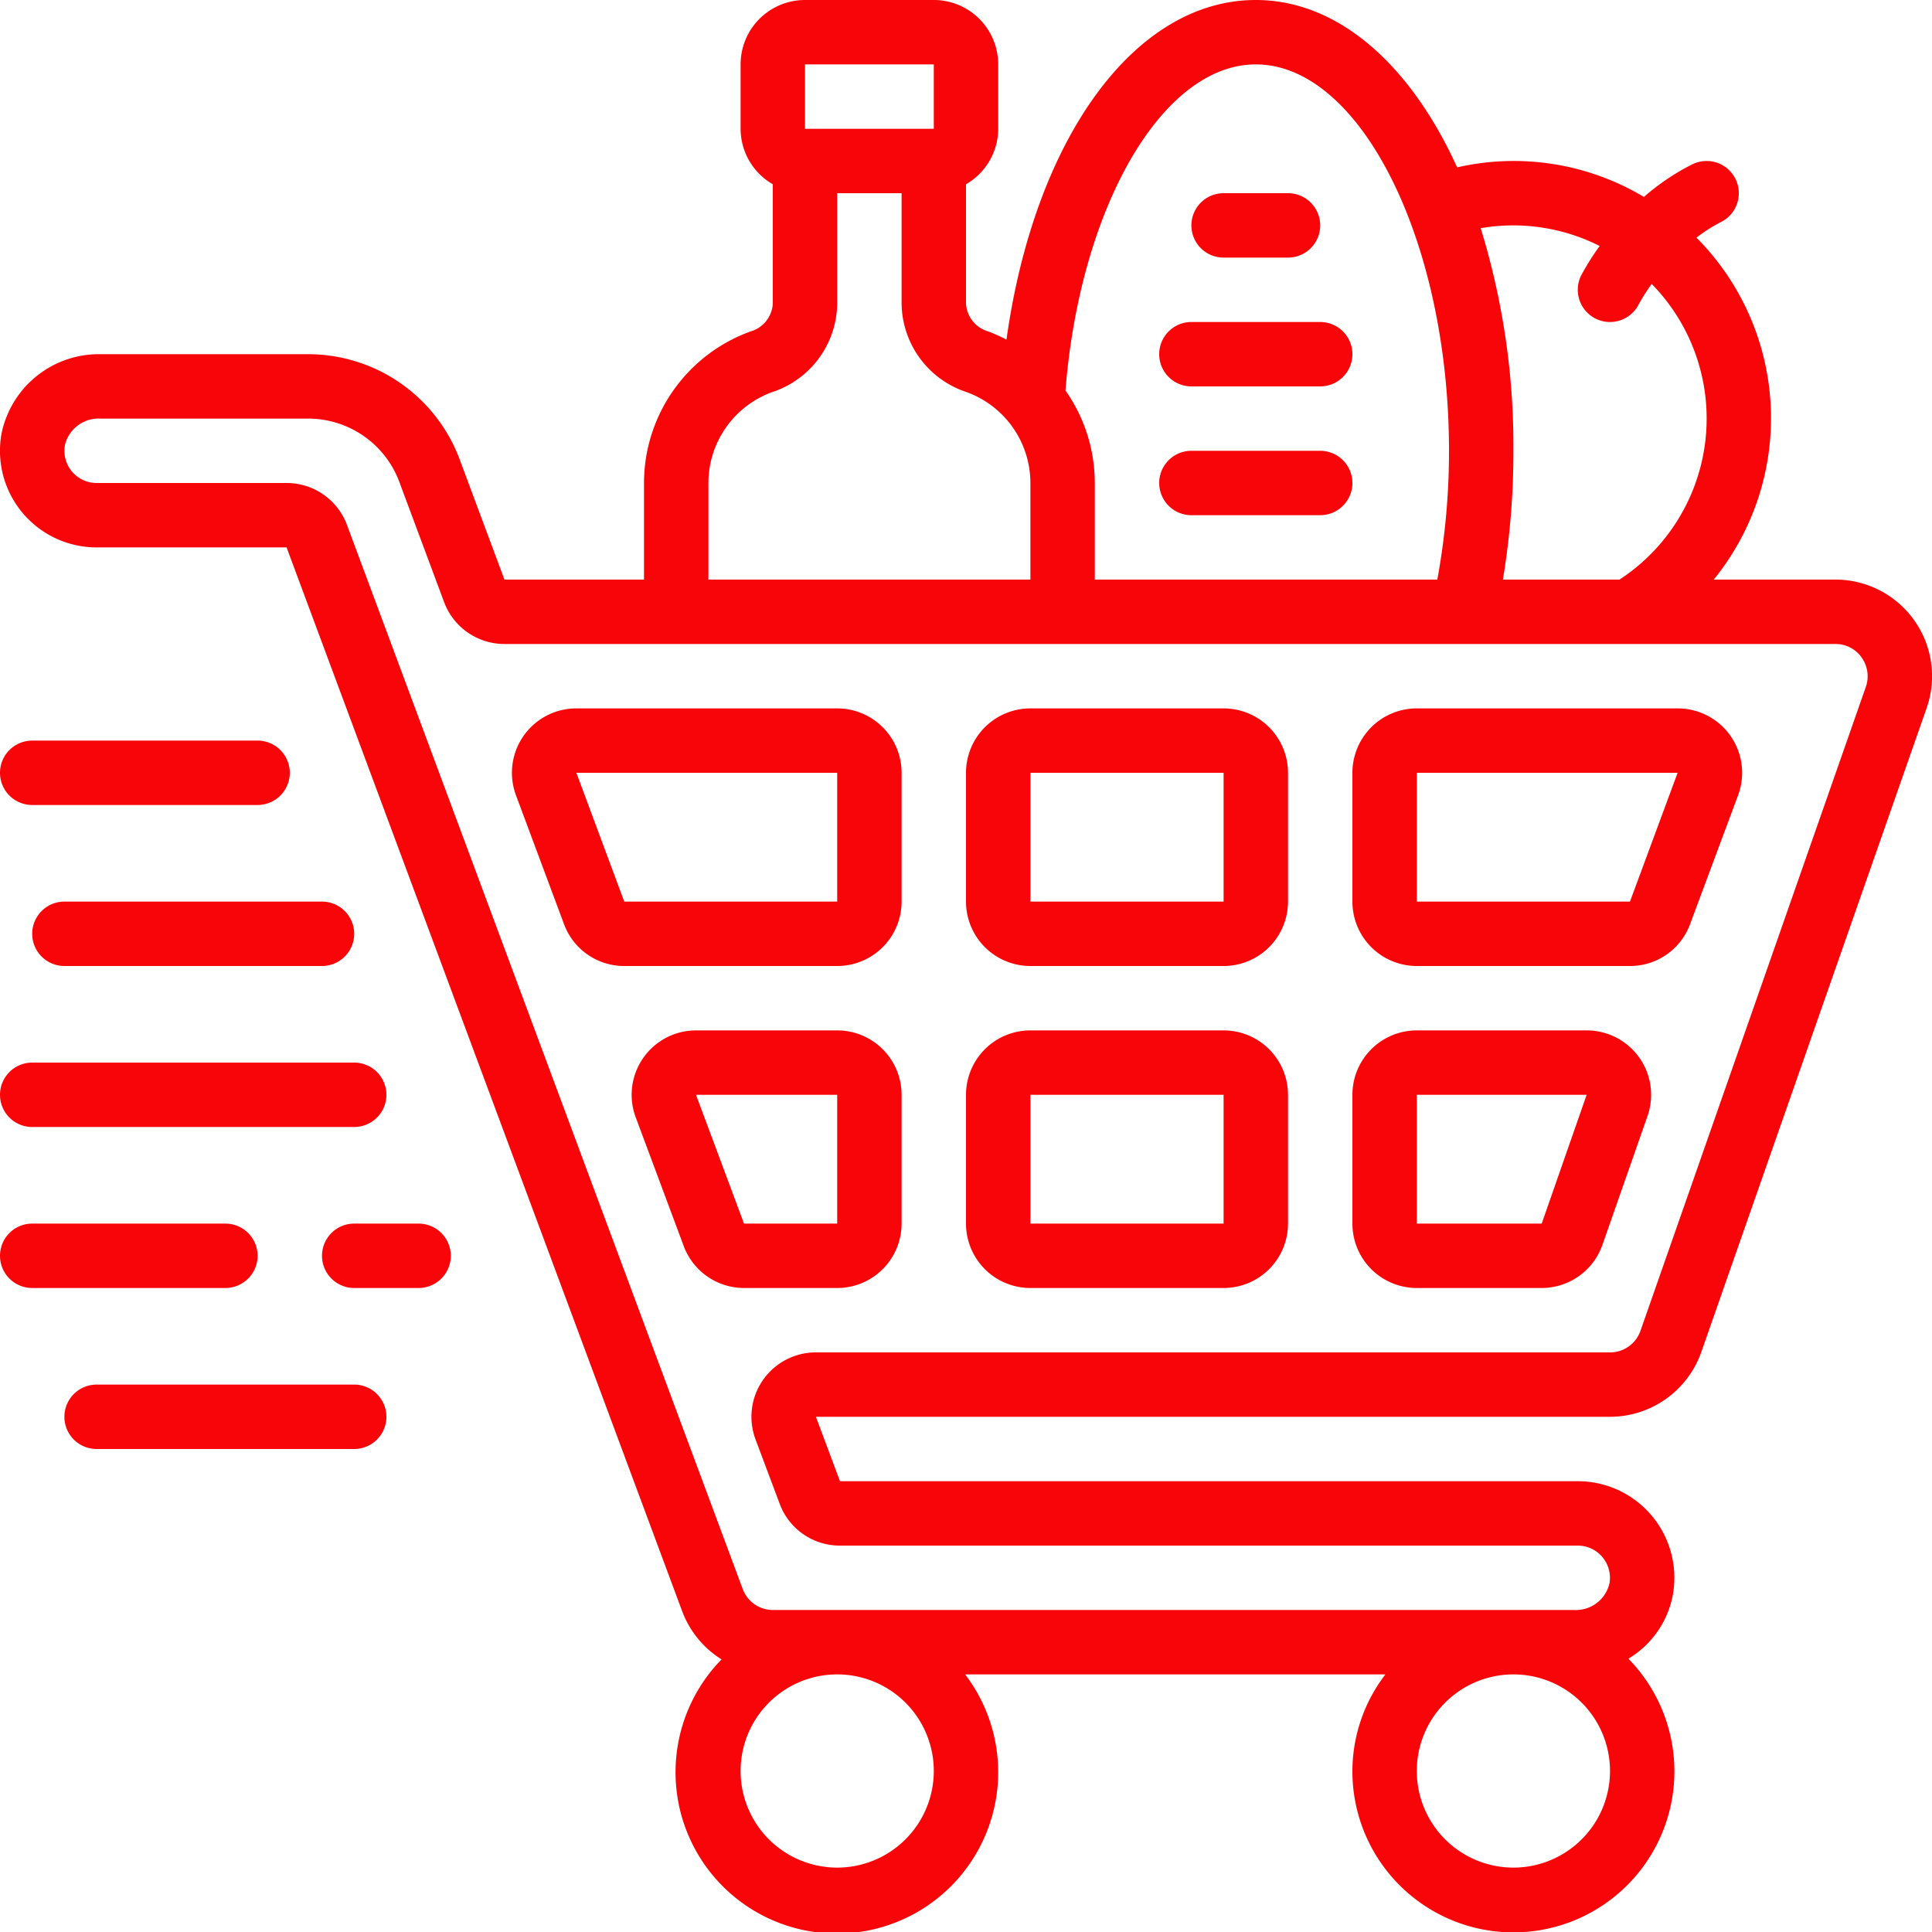 <svg xmlns="http://www.w3.org/2000/svg" xmlns:xlink="http://www.w3.org/1999/xlink" width="512" height="512" x="0" y="0" viewBox="0 0 60 60" style="enable-background:new 0 0 512 512" xml:space="preserve"><g><path d="M49.279 32H44a2 2 0 0 0-2 2v4a2 2 0 0 0 2 2h3.876a2 2 0 0 0 1.889-1.34l1.4-4A2 2 0 0 0 49.279 32Zm-1.4 6H44v-4h5.275ZM26 32h-4.38a2 2 0 0 0-1.877 2.7l1.486 3.985A2 2 0 0 0 23.109 40H26a2 2 0 0 0 2-2v-4a2 2 0 0 0-2-2Zm0 6h-2.894l-1.491-4H26ZM38 32h-6a2 2 0 0 0-2 2v4a2 2 0 0 0 2 2h6a2 2 0 0 0 2-2v-4a2 2 0 0 0-2-2Zm0 6h-6v-4h6ZM38 22h-6a2 2 0 0 0-2 2v4a2 2 0 0 0 2 2h6a2 2 0 0 0 2-2v-4a2 2 0 0 0-2-2Zm0 6h-6v-4h6ZM26 22h-8.1a2 2 0 0 0-1.875 2.7l1.487 3.989A1.989 1.989 0 0 0 19.379 30H26a2 2 0 0 0 2-2v-4a2 2 0 0 0-2-2Zm0 6h-6.613L17.9 24l-.937.349L17.9 24H26ZM42 24v4a2 2 0 0 0 2 2h6.62a1.985 1.985 0 0 0 1.867-1.3l1.49-4A2 2 0 0 0 52.1 22H44a2 2 0 0 0-2 2Zm8.62 4H44v-4h8.1Z" fill="#f70509" opacity="1" data-original="#000000"></path><path d="M23.313 10.292A5.011 5.011 0 0 0 20 15v3h-4.334L14.3 14.335A5.024 5.024 0 0 0 9.579 11h-6.46a3.085 3.085 0 0 0-3.077 2.494A3 3 0 0 0 3 17h5.9l12.29 33.05a3 3 0 0 0 1.219 1.484 5.01 5.01 0 1 0 7.564.466h13.052A4.948 4.948 0 0 0 42 55a5 5 0 1 0 8.571-3.488 2.933 2.933 0 0 0 1.385-2.006A3 3 0 0 0 49 46H26.086l-.747-2H50a3.009 3.009 0 0 0 2.835-2.01l7-20.005A3 3 0 0 0 57 18h-3.778a7.951 7.951 0 0 0-.537-10.62 4.941 4.941 0 0 1 .762-.485 1 1 0 1 0-.894-1.79 7.224 7.224 0 0 0-1.5 1.011 7.875 7.875 0 0 0-5.8-.918C43.806 2.013 41.563 0 39 0c-3.775 0-6.874 4.319-7.743 10.548a4.952 4.952 0 0 0-.57-.256.954.954 0 0 1-.687-.864V5.722A1.993 1.993 0 0 0 31 4V2a2 2 0 0 0-2-2h-4a2 2 0 0 0-2 2v2a1.993 1.993 0 0 0 1 1.722v3.706a.954.954 0 0 1-.687.864ZM29 55a3 3 0 1 1-3-3 3 3 0 0 1 3 3Zm18 3a3 3 0 1 1 3-3 3 3 0 0 1-3 3Zm10.81-37.589.007.012a1 1 0 0 1 .129.907l-7 20A1 1 0 0 1 50 42H25.339a2 2 0 0 0-1.876 2.7l.745 1.986A1.989 1.989 0 0 0 26.079 48H49a1 1 0 0 1 .982 1.181 1.073 1.073 0 0 1-1.1.819H24a1 1 0 0 1-.933-.648L10.78 16.313A2 2 0 0 0 8.9 15H3a1 1 0 0 1-.983-1.181A1.075 1.075 0 0 1 3.119 13h6.46a3.023 3.023 0 0 1 2.842 2.019l1.367 3.669A2 2 0 0 0 15.669 20H57a.983.983 0 0 1 .809.411ZM47 7a5.957 5.957 0 0 1 2.679.639 7.975 7.975 0 0 0-.574.914 1 1 0 0 0 1.79.894 5.855 5.855 0 0 1 .4-.629 5.974 5.974 0 0 1-1 9.182h-3.621A24.192 24.192 0 0 0 47 14a22.946 22.946 0 0 0-1.016-6.914A5.988 5.988 0 0 1 47 7Zm-8-5c3.252 0 6 5.5 6 12a22.031 22.031 0 0 1-.363 4H34v-3a5 5 0 0 0-.911-2.874C33.545 6.421 36.1 2 39 2Zm-8.987 10.175A3.007 3.007 0 0 1 32 15v3H22v-3a3.007 3.007 0 0 1 1.987-2.825A2.929 2.929 0 0 0 26 9.428V6h2v3.428a2.929 2.929 0 0 0 2.013 2.747ZM25 2h4v2h-4Z" fill="#f70509" opacity="1" data-original="#000000"></path><path d="M38 8h2a1 1 0 0 0 0-2h-2a1 1 0 0 0 0 2ZM37 12h4a1 1 0 0 0 0-2h-4a1 1 0 0 0 0 2ZM37 16h4a1 1 0 0 0 0-2h-4a1 1 0 0 0 0 2ZM1 25h7a1 1 0 0 0 0-2H1a1 1 0 0 0 0 2ZM1 35h10a1 1 0 0 0 0-2H1a1 1 0 0 0 0 2ZM3 43a1 1 0 0 0 0 2h8a1 1 0 0 0 0-2ZM2 28a1 1 0 0 0 0 2h8a1 1 0 0 0 0-2ZM1 40h6a1 1 0 0 0 0-2H1a1 1 0 0 0 0 2ZM14 39a1 1 0 0 0-1-1h-2a1 1 0 0 0 0 2h2a1 1 0 0 0 1-1Z" fill="#f70509" opacity="1" data-original="#000000"></path></g></svg>